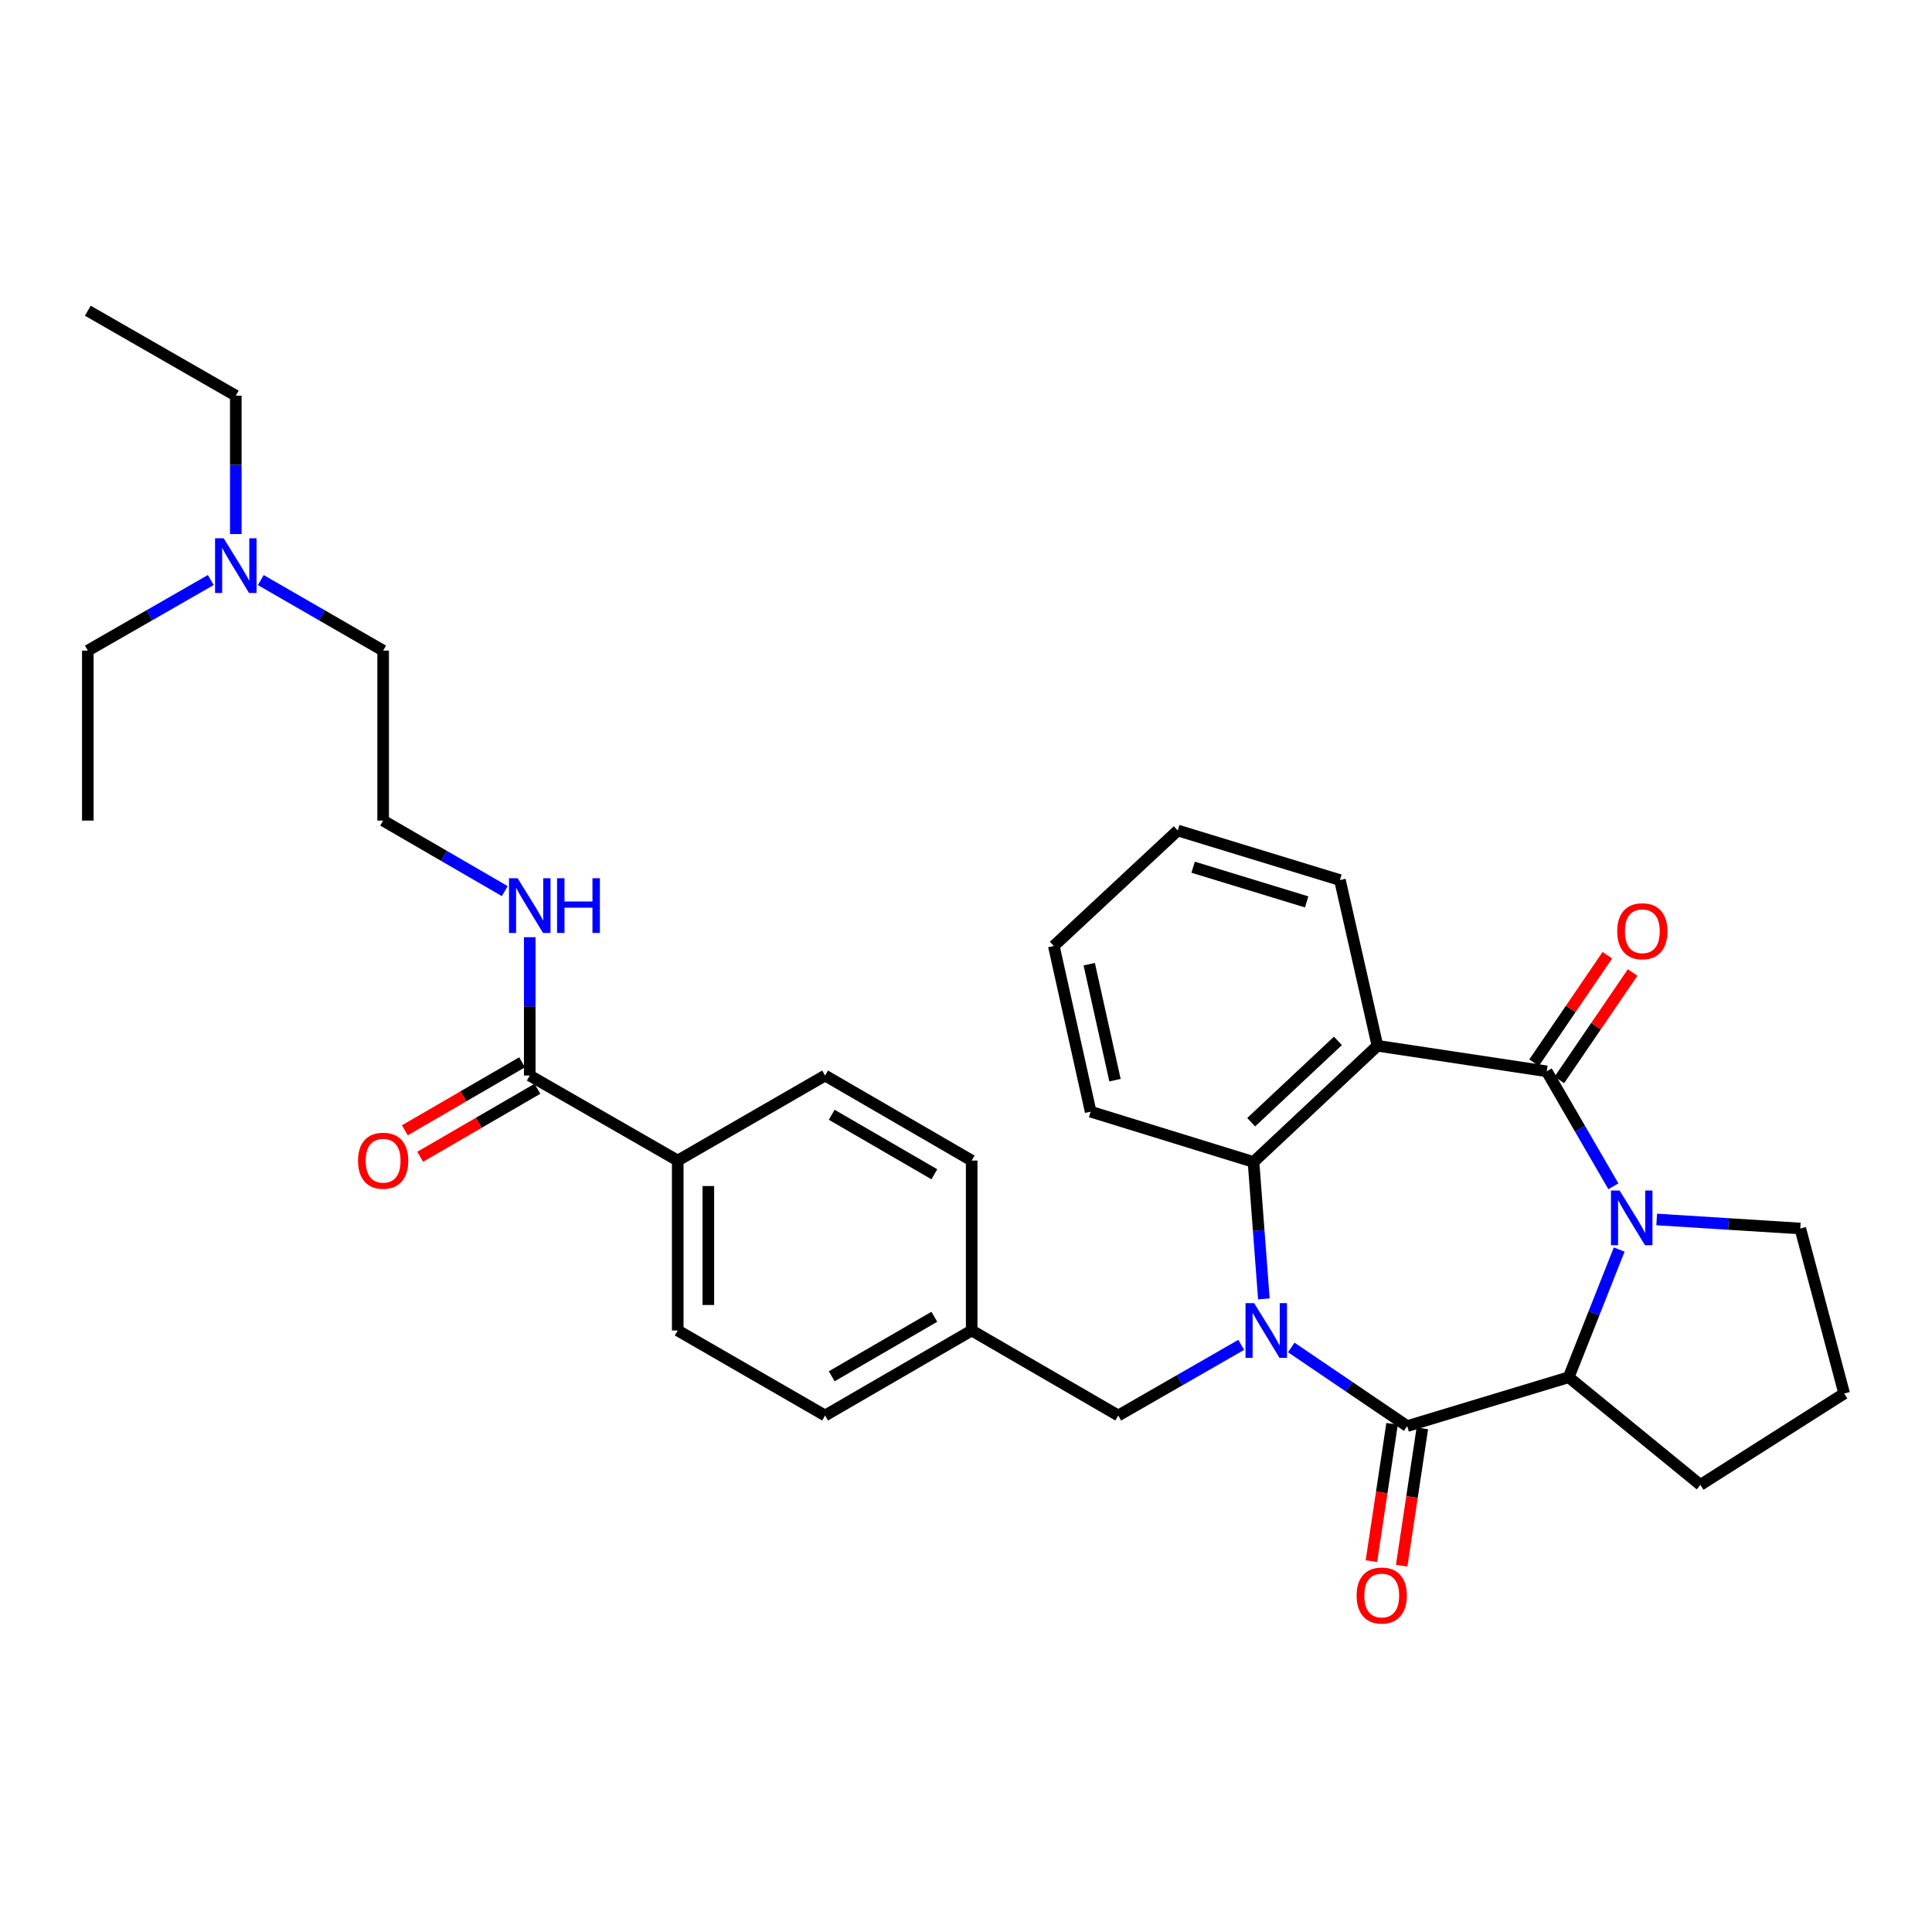 <?xml version='1.0' encoding='iso-8859-1'?>
<svg version='1.1' baseProfile='full'
              xmlns='http://www.w3.org/2000/svg'
                      xmlns:rdkit='http://www.rdkit.org/xml'
                      xmlns:xlink='http://www.w3.org/1999/xlink'
                  xml:space='preserve'
width='1000px' height='1000px' viewBox='0 0 1000 1000'>
<!-- END OF HEADER -->
<rect style='opacity:1.0;fill:#FFFFFF;stroke:none' width='1000' height='1000' x='0' y='0'> </rect>
<path class='bond-1' d='M 668.354,697.438 L 698.359,717.791' style='fill:none;fill-rule:evenodd;stroke:#0000FF;stroke-width:6px;stroke-linecap:butt;stroke-linejoin:miter;stroke-opacity:1' />
<path class='bond-1' d='M 698.359,717.791 L 728.364,738.144' style='fill:none;fill-rule:evenodd;stroke:#000000;stroke-width:6px;stroke-linecap:butt;stroke-linejoin:miter;stroke-opacity:1' />
<path class='bond-4' d='M 654.175,672.311 L 651.497,636.872' style='fill:none;fill-rule:evenodd;stroke:#0000FF;stroke-width:6px;stroke-linecap:butt;stroke-linejoin:miter;stroke-opacity:1' />
<path class='bond-4' d='M 651.497,636.872 L 648.82,601.432' style='fill:none;fill-rule:evenodd;stroke:#000000;stroke-width:6px;stroke-linecap:butt;stroke-linejoin:miter;stroke-opacity:1' />
<path class='bond-7' d='M 642.462,696.096 L 610.633,714.379' style='fill:none;fill-rule:evenodd;stroke:#0000FF;stroke-width:6px;stroke-linecap:butt;stroke-linejoin:miter;stroke-opacity:1' />
<path class='bond-7' d='M 610.633,714.379 L 578.805,732.662' style='fill:none;fill-rule:evenodd;stroke:#000000;stroke-width:6px;stroke-linecap:butt;stroke-linejoin:miter;stroke-opacity:1' />
<path class='bond-0' d='M 800.578,554.515 L 712.965,541.299' style='fill:none;fill-rule:evenodd;stroke:#000000;stroke-width:6px;stroke-linecap:butt;stroke-linejoin:miter;stroke-opacity:1' />
<path class='bond-8' d='M 807.121,558.976 L 826.084,531.162' style='fill:none;fill-rule:evenodd;stroke:#000000;stroke-width:6px;stroke-linecap:butt;stroke-linejoin:miter;stroke-opacity:1' />
<path class='bond-8' d='M 826.084,531.162 L 845.047,503.348' style='fill:none;fill-rule:evenodd;stroke:#FF0000;stroke-width:6px;stroke-linecap:butt;stroke-linejoin:miter;stroke-opacity:1' />
<path class='bond-8' d='M 794.035,550.054 L 812.998,522.24' style='fill:none;fill-rule:evenodd;stroke:#000000;stroke-width:6px;stroke-linecap:butt;stroke-linejoin:miter;stroke-opacity:1' />
<path class='bond-8' d='M 812.998,522.24 L 831.961,494.426' style='fill:none;fill-rule:evenodd;stroke:#FF0000;stroke-width:6px;stroke-linecap:butt;stroke-linejoin:miter;stroke-opacity:1' />
<path class='bond-32' d='M 800.578,554.515 L 817.835,584.272' style='fill:none;fill-rule:evenodd;stroke:#000000;stroke-width:6px;stroke-linecap:butt;stroke-linejoin:miter;stroke-opacity:1' />
<path class='bond-32' d='M 817.835,584.272 L 835.091,614.029' style='fill:none;fill-rule:evenodd;stroke:#0000FF;stroke-width:6px;stroke-linecap:butt;stroke-linejoin:miter;stroke-opacity:1' />
<path class='bond-5' d='M 728.364,738.144 L 811.947,712.864' style='fill:none;fill-rule:evenodd;stroke:#000000;stroke-width:6px;stroke-linecap:butt;stroke-linejoin:miter;stroke-opacity:1' />
<path class='bond-9' d='M 720.533,736.966 L 715.186,772.505' style='fill:none;fill-rule:evenodd;stroke:#000000;stroke-width:6px;stroke-linecap:butt;stroke-linejoin:miter;stroke-opacity:1' />
<path class='bond-9' d='M 715.186,772.505 L 709.839,808.044' style='fill:none;fill-rule:evenodd;stroke:#FF0000;stroke-width:6px;stroke-linecap:butt;stroke-linejoin:miter;stroke-opacity:1' />
<path class='bond-9' d='M 736.195,739.322 L 730.848,774.861' style='fill:none;fill-rule:evenodd;stroke:#000000;stroke-width:6px;stroke-linecap:butt;stroke-linejoin:miter;stroke-opacity:1' />
<path class='bond-9' d='M 730.848,774.861 L 725.501,810.4' style='fill:none;fill-rule:evenodd;stroke:#FF0000;stroke-width:6px;stroke-linecap:butt;stroke-linejoin:miter;stroke-opacity:1' />
<path class='bond-2' d='M 838.096,646.759 L 825.021,679.812' style='fill:none;fill-rule:evenodd;stroke:#0000FF;stroke-width:6px;stroke-linecap:butt;stroke-linejoin:miter;stroke-opacity:1' />
<path class='bond-2' d='M 825.021,679.812 L 811.947,712.864' style='fill:none;fill-rule:evenodd;stroke:#000000;stroke-width:6px;stroke-linecap:butt;stroke-linejoin:miter;stroke-opacity:1' />
<path class='bond-15' d='M 857.5,631.195 L 894.663,633.533' style='fill:none;fill-rule:evenodd;stroke:#0000FF;stroke-width:6px;stroke-linecap:butt;stroke-linejoin:miter;stroke-opacity:1' />
<path class='bond-15' d='M 894.663,633.533 L 931.826,635.872' style='fill:none;fill-rule:evenodd;stroke:#000000;stroke-width:6px;stroke-linecap:butt;stroke-linejoin:miter;stroke-opacity:1' />
<path class='bond-3' d='M 712.965,541.299 L 648.82,601.432' style='fill:none;fill-rule:evenodd;stroke:#000000;stroke-width:6px;stroke-linecap:butt;stroke-linejoin:miter;stroke-opacity:1' />
<path class='bond-3' d='M 692.511,538.764 L 647.609,580.857' style='fill:none;fill-rule:evenodd;stroke:#000000;stroke-width:6px;stroke-linecap:butt;stroke-linejoin:miter;stroke-opacity:1' />
<path class='bond-17' d='M 712.965,541.299 L 693.546,455.525' style='fill:none;fill-rule:evenodd;stroke:#000000;stroke-width:6px;stroke-linecap:butt;stroke-linejoin:miter;stroke-opacity:1' />
<path class='bond-22' d='M 648.82,601.432 L 564.515,575.396' style='fill:none;fill-rule:evenodd;stroke:#000000;stroke-width:6px;stroke-linecap:butt;stroke-linejoin:miter;stroke-opacity:1' />
<path class='bond-21' d='M 811.947,712.864 L 880.122,768.572' style='fill:none;fill-rule:evenodd;stroke:#000000;stroke-width:6px;stroke-linecap:butt;stroke-linejoin:miter;stroke-opacity:1' />
<path class='bond-6' d='M 274.197,556.697 L 350.793,600.702' style='fill:none;fill-rule:evenodd;stroke:#000000;stroke-width:6px;stroke-linecap:butt;stroke-linejoin:miter;stroke-opacity:1' />
<path class='bond-11' d='M 270.224,549.847 L 239.879,567.444' style='fill:none;fill-rule:evenodd;stroke:#000000;stroke-width:6px;stroke-linecap:butt;stroke-linejoin:miter;stroke-opacity:1' />
<path class='bond-11' d='M 239.879,567.444 L 209.533,585.041' style='fill:none;fill-rule:evenodd;stroke:#FF0000;stroke-width:6px;stroke-linecap:butt;stroke-linejoin:miter;stroke-opacity:1' />
<path class='bond-11' d='M 278.169,563.548 L 247.824,581.145' style='fill:none;fill-rule:evenodd;stroke:#000000;stroke-width:6px;stroke-linecap:butt;stroke-linejoin:miter;stroke-opacity:1' />
<path class='bond-11' d='M 247.824,581.145 L 217.479,598.742' style='fill:none;fill-rule:evenodd;stroke:#FF0000;stroke-width:6px;stroke-linecap:butt;stroke-linejoin:miter;stroke-opacity:1' />
<path class='bond-12' d='M 274.197,556.697 L 274.197,520.895' style='fill:none;fill-rule:evenodd;stroke:#000000;stroke-width:6px;stroke-linecap:butt;stroke-linejoin:miter;stroke-opacity:1' />
<path class='bond-12' d='M 274.197,520.895 L 274.197,485.092' style='fill:none;fill-rule:evenodd;stroke:#0000FF;stroke-width:6px;stroke-linecap:butt;stroke-linejoin:miter;stroke-opacity:1' />
<path class='bond-16' d='M 578.805,732.662 L 502.939,688.658' style='fill:none;fill-rule:evenodd;stroke:#000000;stroke-width:6px;stroke-linecap:butt;stroke-linejoin:miter;stroke-opacity:1' />
<path class='bond-10' d='M 350.793,600.702 L 350.793,688.658' style='fill:none;fill-rule:evenodd;stroke:#000000;stroke-width:6px;stroke-linecap:butt;stroke-linejoin:miter;stroke-opacity:1' />
<path class='bond-10' d='M 366.632,613.895 L 366.632,675.465' style='fill:none;fill-rule:evenodd;stroke:#000000;stroke-width:6px;stroke-linecap:butt;stroke-linejoin:miter;stroke-opacity:1' />
<path class='bond-33' d='M 350.793,600.702 L 427.064,556.697' style='fill:none;fill-rule:evenodd;stroke:#000000;stroke-width:6px;stroke-linecap:butt;stroke-linejoin:miter;stroke-opacity:1' />
<path class='bond-23' d='M 261.264,461.234 L 229.788,442.986' style='fill:none;fill-rule:evenodd;stroke:#0000FF;stroke-width:6px;stroke-linecap:butt;stroke-linejoin:miter;stroke-opacity:1' />
<path class='bond-23' d='M 229.788,442.986 L 198.313,424.737' style='fill:none;fill-rule:evenodd;stroke:#000000;stroke-width:6px;stroke-linecap:butt;stroke-linejoin:miter;stroke-opacity:1' />
<path class='bond-13' d='M 350.793,688.658 L 427.064,732.662' style='fill:none;fill-rule:evenodd;stroke:#000000;stroke-width:6px;stroke-linecap:butt;stroke-linejoin:miter;stroke-opacity:1' />
<path class='bond-14' d='M 427.064,556.697 L 502.939,600.702' style='fill:none;fill-rule:evenodd;stroke:#000000;stroke-width:6px;stroke-linecap:butt;stroke-linejoin:miter;stroke-opacity:1' />
<path class='bond-14' d='M 430.499,576.999 L 483.612,607.802' style='fill:none;fill-rule:evenodd;stroke:#000000;stroke-width:6px;stroke-linecap:butt;stroke-linejoin:miter;stroke-opacity:1' />
<path class='bond-35' d='M 931.826,635.872 L 954.545,721.285' style='fill:none;fill-rule:evenodd;stroke:#000000;stroke-width:6px;stroke-linecap:butt;stroke-linejoin:miter;stroke-opacity:1' />
<path class='bond-19' d='M 502.939,688.658 L 502.939,600.702' style='fill:none;fill-rule:evenodd;stroke:#000000;stroke-width:6px;stroke-linecap:butt;stroke-linejoin:miter;stroke-opacity:1' />
<path class='bond-20' d='M 502.939,688.658 L 427.064,732.662' style='fill:none;fill-rule:evenodd;stroke:#000000;stroke-width:6px;stroke-linecap:butt;stroke-linejoin:miter;stroke-opacity:1' />
<path class='bond-20' d='M 483.612,681.558 L 430.499,712.361' style='fill:none;fill-rule:evenodd;stroke:#000000;stroke-width:6px;stroke-linecap:butt;stroke-linejoin:miter;stroke-opacity:1' />
<path class='bond-34' d='M 693.546,455.525 L 609.602,429.867' style='fill:none;fill-rule:evenodd;stroke:#000000;stroke-width:6px;stroke-linecap:butt;stroke-linejoin:miter;stroke-opacity:1' />
<path class='bond-34' d='M 676.324,466.823 L 617.564,448.862' style='fill:none;fill-rule:evenodd;stroke:#000000;stroke-width:6px;stroke-linecap:butt;stroke-linejoin:miter;stroke-opacity:1' />
<path class='bond-18' d='M 134.992,300.246 L 166.652,318.5' style='fill:none;fill-rule:evenodd;stroke:#0000FF;stroke-width:6px;stroke-linecap:butt;stroke-linejoin:miter;stroke-opacity:1' />
<path class='bond-18' d='M 166.652,318.5 L 198.313,336.754' style='fill:none;fill-rule:evenodd;stroke:#000000;stroke-width:6px;stroke-linecap:butt;stroke-linejoin:miter;stroke-opacity:1' />
<path class='bond-26' d='M 122.051,276.426 L 122.051,240.614' style='fill:none;fill-rule:evenodd;stroke:#0000FF;stroke-width:6px;stroke-linecap:butt;stroke-linejoin:miter;stroke-opacity:1' />
<path class='bond-26' d='M 122.051,240.614 L 122.051,204.803' style='fill:none;fill-rule:evenodd;stroke:#000000;stroke-width:6px;stroke-linecap:butt;stroke-linejoin:miter;stroke-opacity:1' />
<path class='bond-27' d='M 109.103,300.218 L 77.279,318.486' style='fill:none;fill-rule:evenodd;stroke:#0000FF;stroke-width:6px;stroke-linecap:butt;stroke-linejoin:miter;stroke-opacity:1' />
<path class='bond-27' d='M 77.279,318.486 L 45.455,336.754' style='fill:none;fill-rule:evenodd;stroke:#000000;stroke-width:6px;stroke-linecap:butt;stroke-linejoin:miter;stroke-opacity:1' />
<path class='bond-24' d='M 880.122,768.572 L 954.545,721.285' style='fill:none;fill-rule:evenodd;stroke:#000000;stroke-width:6px;stroke-linecap:butt;stroke-linejoin:miter;stroke-opacity:1' />
<path class='bond-29' d='M 564.515,575.396 L 545.456,489.63' style='fill:none;fill-rule:evenodd;stroke:#000000;stroke-width:6px;stroke-linecap:butt;stroke-linejoin:miter;stroke-opacity:1' />
<path class='bond-29' d='M 577.118,559.095 L 563.776,499.059' style='fill:none;fill-rule:evenodd;stroke:#000000;stroke-width:6px;stroke-linecap:butt;stroke-linejoin:miter;stroke-opacity:1' />
<path class='bond-25' d='M 198.313,424.737 L 198.313,336.754' style='fill:none;fill-rule:evenodd;stroke:#000000;stroke-width:6px;stroke-linecap:butt;stroke-linejoin:miter;stroke-opacity:1' />
<path class='bond-31' d='M 122.051,204.803 L 45.455,160.825' style='fill:none;fill-rule:evenodd;stroke:#000000;stroke-width:6px;stroke-linecap:butt;stroke-linejoin:miter;stroke-opacity:1' />
<path class='bond-30' d='M 45.455,336.754 L 45.455,424.737' style='fill:none;fill-rule:evenodd;stroke:#000000;stroke-width:6px;stroke-linecap:butt;stroke-linejoin:miter;stroke-opacity:1' />
<path class='bond-28' d='M 609.602,429.867 L 545.456,489.63' style='fill:none;fill-rule:evenodd;stroke:#000000;stroke-width:6px;stroke-linecap:butt;stroke-linejoin:miter;stroke-opacity:1' />
<path  class='atom-0' d='M 649.15 674.498
L 658.43 689.498
Q 659.35 690.978, 660.83 693.658
Q 662.31 696.338, 662.39 696.498
L 662.39 674.498
L 666.15 674.498
L 666.15 702.818
L 662.27 702.818
L 652.31 686.418
Q 651.15 684.498, 649.91 682.298
Q 648.71 680.098, 648.35 679.418
L 648.35 702.818
L 644.67 702.818
L 644.67 674.498
L 649.15 674.498
' fill='#0000FF'/>
<path  class='atom-3' d='M 838.314 616.221
L 847.594 631.221
Q 848.514 632.701, 849.994 635.381
Q 851.474 638.061, 851.554 638.221
L 851.554 616.221
L 855.314 616.221
L 855.314 644.541
L 851.434 644.541
L 841.474 628.141
Q 840.314 626.221, 839.074 624.021
Q 837.874 621.821, 837.514 621.141
L 837.514 644.541
L 833.834 644.541
L 833.834 616.221
L 838.314 616.221
' fill='#0000FF'/>
<path  class='atom-9' d='M 837.065 482.011
Q 837.065 475.211, 840.425 471.411
Q 843.785 467.611, 850.065 467.611
Q 856.345 467.611, 859.705 471.411
Q 863.065 475.211, 863.065 482.011
Q 863.065 488.891, 859.665 492.811
Q 856.265 496.691, 850.065 496.691
Q 843.825 496.691, 840.425 492.811
Q 837.065 488.931, 837.065 482.011
M 850.065 493.491
Q 854.385 493.491, 856.705 490.611
Q 859.065 487.691, 859.065 482.011
Q 859.065 476.451, 856.705 473.651
Q 854.385 470.811, 850.065 470.811
Q 845.745 470.811, 843.385 473.611
Q 841.065 476.411, 841.065 482.011
Q 841.065 487.731, 843.385 490.611
Q 845.745 493.491, 850.065 493.491
' fill='#FF0000'/>
<path  class='atom-10' d='M 702.183 825.837
Q 702.183 819.037, 705.543 815.237
Q 708.903 811.437, 715.183 811.437
Q 721.463 811.437, 724.823 815.237
Q 728.183 819.037, 728.183 825.837
Q 728.183 832.717, 724.783 836.637
Q 721.383 840.517, 715.183 840.517
Q 708.943 840.517, 705.543 836.637
Q 702.183 832.757, 702.183 825.837
M 715.183 837.317
Q 719.503 837.317, 721.823 834.437
Q 724.183 831.517, 724.183 825.837
Q 724.183 820.277, 721.823 817.477
Q 719.503 814.637, 715.183 814.637
Q 710.863 814.637, 708.503 817.437
Q 706.183 820.237, 706.183 825.837
Q 706.183 831.557, 708.503 834.437
Q 710.863 837.317, 715.183 837.317
' fill='#FF0000'/>
<path  class='atom-12' d='M 185.313 600.782
Q 185.313 593.982, 188.673 590.182
Q 192.033 586.382, 198.313 586.382
Q 204.593 586.382, 207.953 590.182
Q 211.313 593.982, 211.313 600.782
Q 211.313 607.662, 207.913 611.582
Q 204.513 615.462, 198.313 615.462
Q 192.073 615.462, 188.673 611.582
Q 185.313 607.702, 185.313 600.782
M 198.313 612.262
Q 202.633 612.262, 204.953 609.382
Q 207.313 606.462, 207.313 600.782
Q 207.313 595.222, 204.953 592.422
Q 202.633 589.582, 198.313 589.582
Q 193.993 589.582, 191.633 592.382
Q 189.313 595.182, 189.313 600.782
Q 189.313 606.502, 191.633 609.382
Q 193.993 612.262, 198.313 612.262
' fill='#FF0000'/>
<path  class='atom-13' d='M 267.937 454.573
L 277.217 469.573
Q 278.137 471.053, 279.617 473.733
Q 281.097 476.413, 281.177 476.573
L 281.177 454.573
L 284.937 454.573
L 284.937 482.893
L 281.057 482.893
L 271.097 466.493
Q 269.937 464.573, 268.697 462.373
Q 267.497 460.173, 267.137 459.493
L 267.137 482.893
L 263.457 482.893
L 263.457 454.573
L 267.937 454.573
' fill='#0000FF'/>
<path  class='atom-13' d='M 288.337 454.573
L 292.177 454.573
L 292.177 466.613
L 306.657 466.613
L 306.657 454.573
L 310.497 454.573
L 310.497 482.893
L 306.657 482.893
L 306.657 469.813
L 292.177 469.813
L 292.177 482.893
L 288.337 482.893
L 288.337 454.573
' fill='#0000FF'/>
<path  class='atom-19' d='M 115.791 278.625
L 125.071 293.625
Q 125.991 295.105, 127.471 297.785
Q 128.951 300.465, 129.031 300.625
L 129.031 278.625
L 132.791 278.625
L 132.791 306.945
L 128.911 306.945
L 118.951 290.545
Q 117.791 288.625, 116.551 286.425
Q 115.351 284.225, 114.991 283.545
L 114.991 306.945
L 111.311 306.945
L 111.311 278.625
L 115.791 278.625
' fill='#0000FF'/>
</svg>
